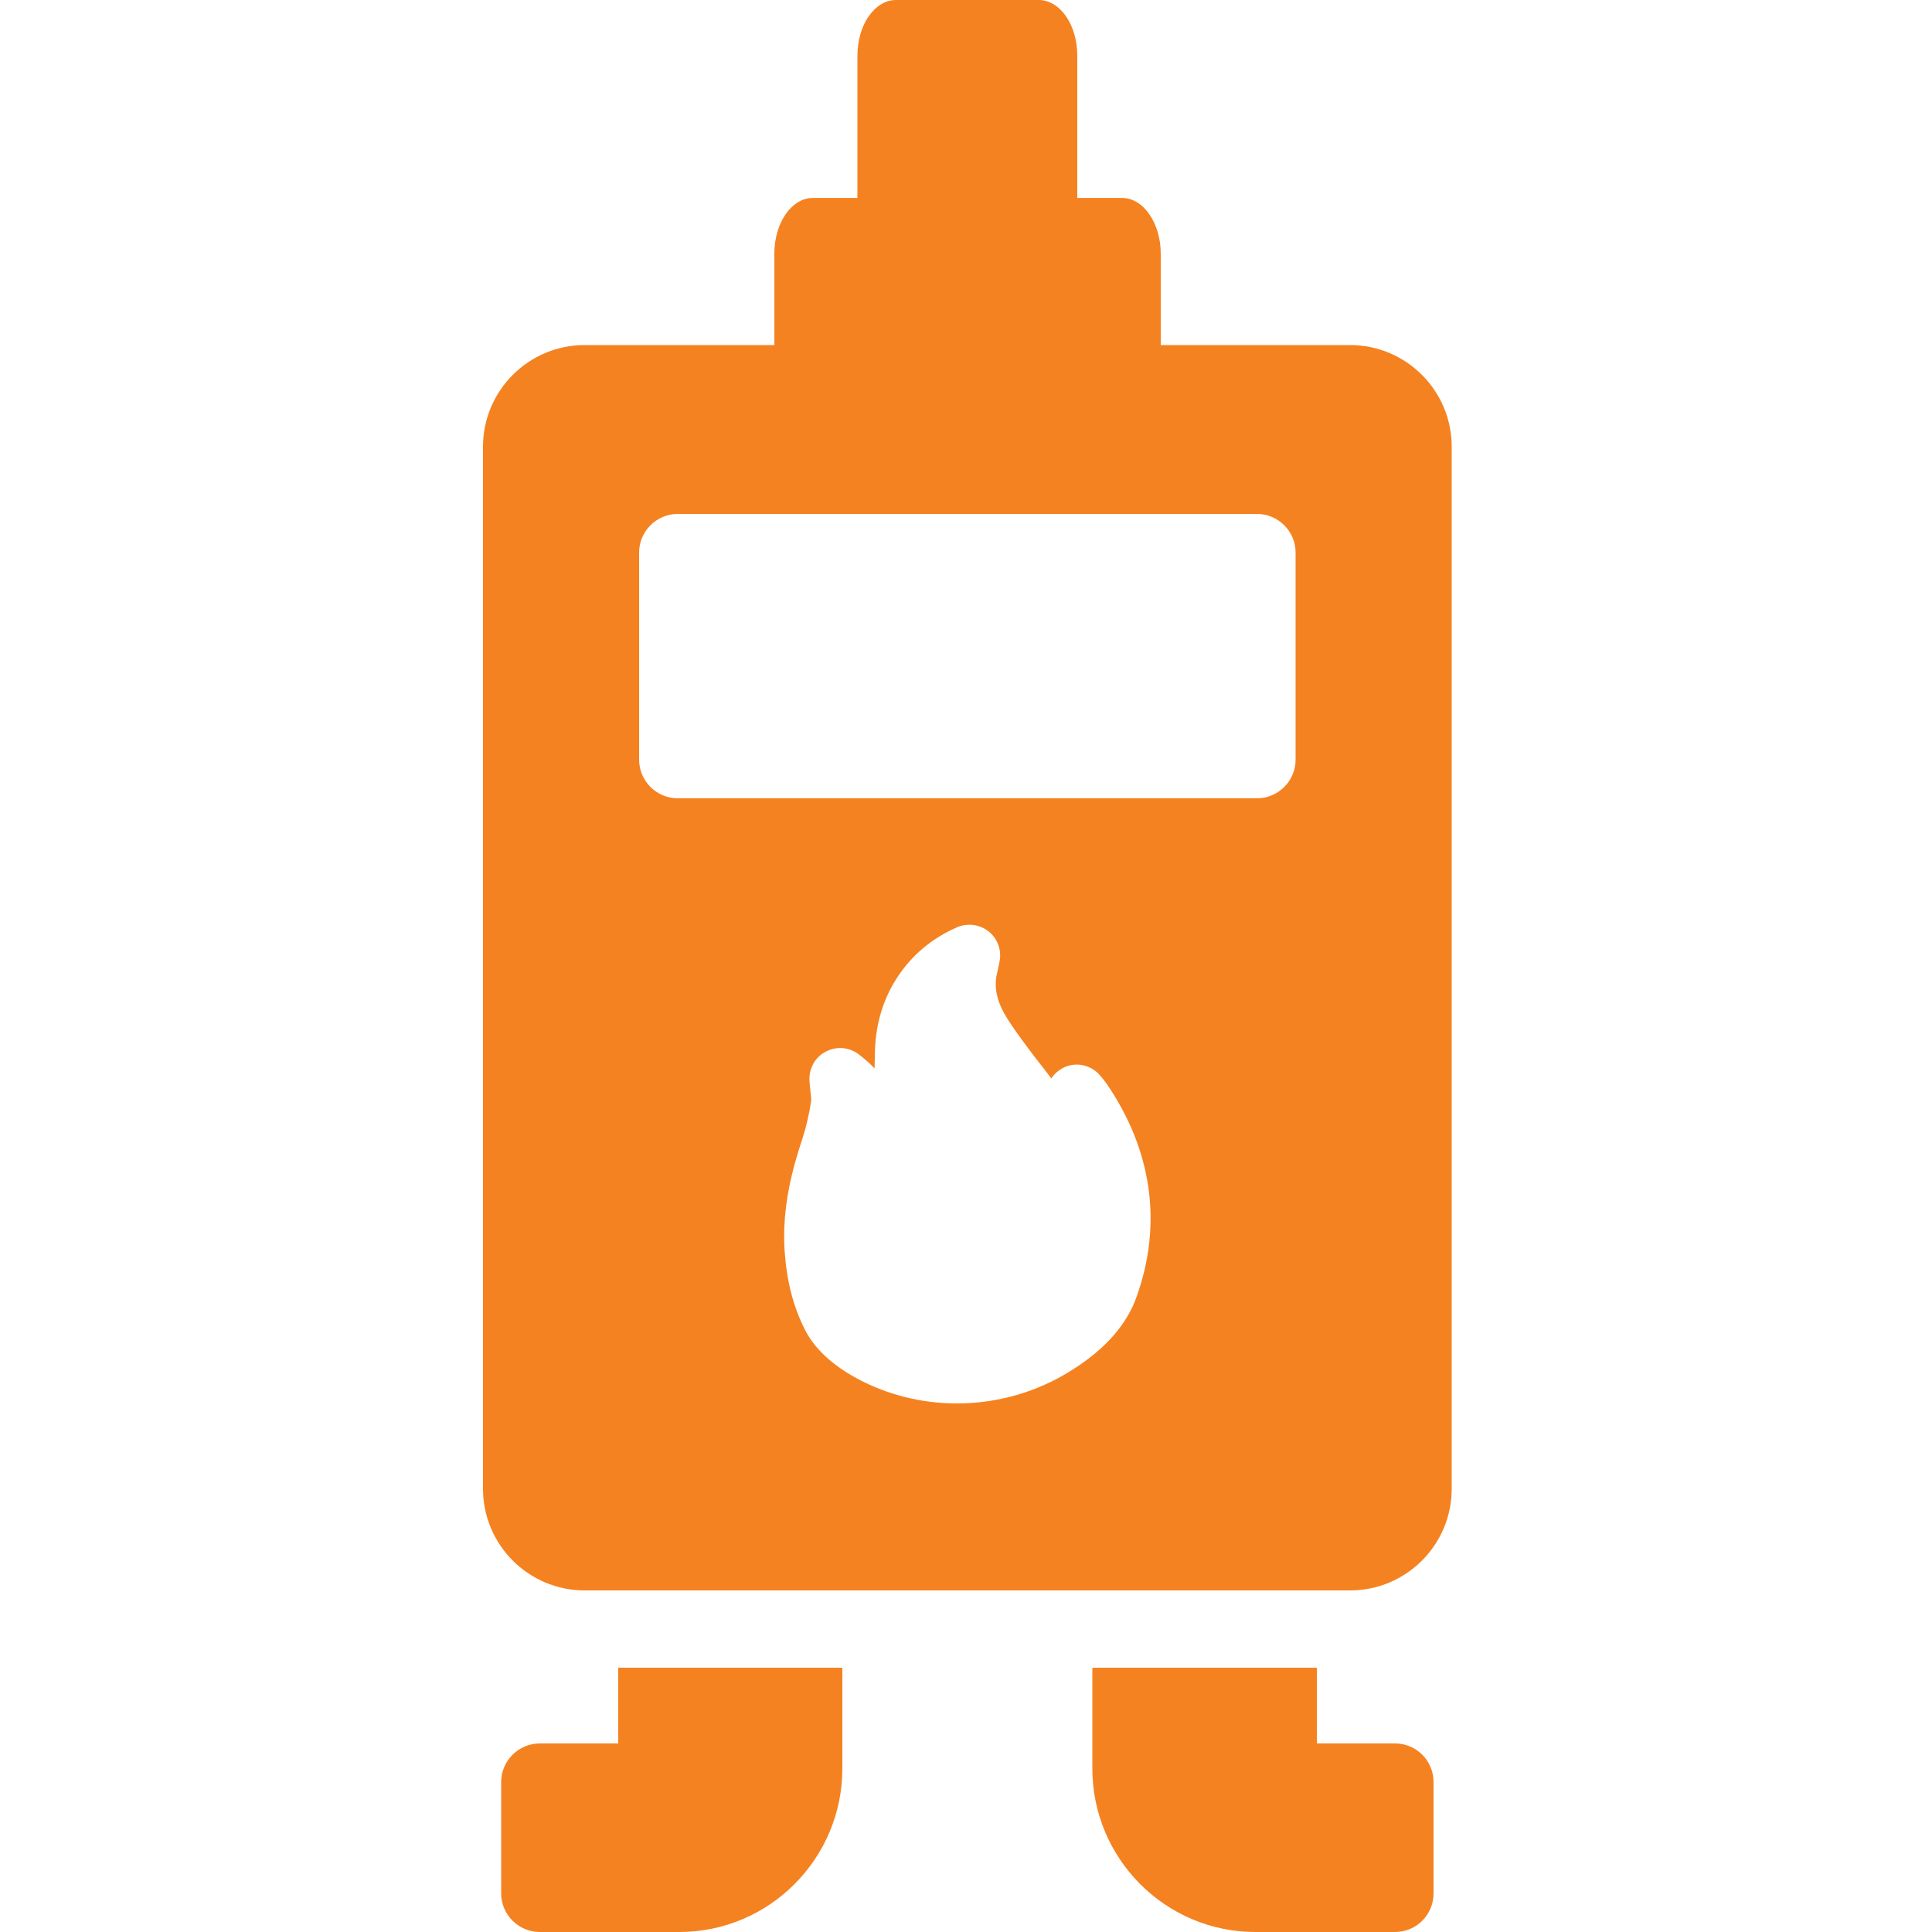 <?xml version="1.0" encoding="UTF-8"?>
<svg xmlns="http://www.w3.org/2000/svg" viewBox="0 0 40 40">
  <g fill="#F58220" transform="translate(10)">
    <path d="M19.68 39.2L19.68 36.896C19.68 36.456 19.328 36.096 18.88 36.096L17.264 36.096 17.264 34.528 12.616 34.528 12.616 36.616C12.616 38.48 14.128 40 15.992 40L18.88 40C19.328 40 19.68 39.64 19.68 39.2zM7.44 36.616L7.44 34.528 2.8 34.528 2.8 36.096 1.176 36.096C.736 36.096.376 36.456.376 36.896L.376 39.2C.376 39.64.736 40 1.176 40L4.064 40C5.928 40 7.44 38.48 7.44 36.616zM11.504 0L8.552 0C8.112 0 7.752.508 7.752 1.154L7.752 4.098 6.832 4.098C6.384 4.098 6.032 4.618 6.032 5.253L6.032 8 14.032 8 14.032 5.253C14.032 4.618 13.672 4.098 13.232 4.098L12.304 4.098 12.304 1.154C12.304.508 11.944 0 11.504 0z"></path>
    <path d="M20.056,9.248 C20.056,8.088 19.112,7.144 17.952,7.144 L2.104,7.144 C0.944,7.144 0,8.088 0,9.248 L0,30.824 C0,31.984 0.944,32.928 2.104,32.928 L17.952,32.928 C19.112,32.928 20.056,31.984 20.056,30.824 L20.056,9.248 Z M13.532,26.848 C13.329,27.424 12.886,27.924 12.221,28.348 C11.487,28.823 10.645,29.057 9.81,29.057 C9.101,29.057 8.392,28.886 7.752,28.545 C7.227,28.26 6.866,27.924 6.67,27.538 C6.423,27.057 6.29,26.525 6.246,25.918 C6.182,25.006 6.41,24.183 6.613,23.575 C6.689,23.341 6.752,23.075 6.796,22.784 C6.796,22.753 6.79,22.658 6.777,22.582 L6.759,22.373 C6.746,22.126 6.872,21.892 7.088,21.778 C7.309,21.657 7.569,21.676 7.771,21.822 C7.892,21.917 8.006,22.012 8.107,22.12 C8.107,22.037 8.113,21.955 8.113,21.866 C8.113,21.252 8.271,20.695 8.588,20.22 C8.885,19.771 9.297,19.423 9.822,19.195 C10.037,19.106 10.284,19.138 10.468,19.284 C10.652,19.429 10.74,19.67 10.696,19.898 L10.664,20.062 C10.645,20.138 10.626,20.208 10.62,20.284 C10.595,20.55 10.677,20.816 10.867,21.107 C11.044,21.385 11.247,21.651 11.449,21.917 C11.557,22.056 11.664,22.189 11.766,22.328 C11.842,22.214 11.949,22.126 12.088,22.075 C12.342,21.987 12.627,22.075 12.791,22.284 C12.848,22.354 12.88,22.392 12.911,22.436 C13.855,23.816 14.07,25.342 13.532,26.848 Z M16.824,15.728 C16.824,16.168 16.464,16.528 16.024,16.528 L4.032,16.528 C3.592,16.528 3.232,16.168 3.232,15.728 L3.232,11.44 C3.232,11 3.592,10.64 4.032,10.64 L16.024,10.64 C16.464,10.64 16.824,11 16.824,11.44 L16.824,15.728 Z"></path>
  </g>
</svg>
